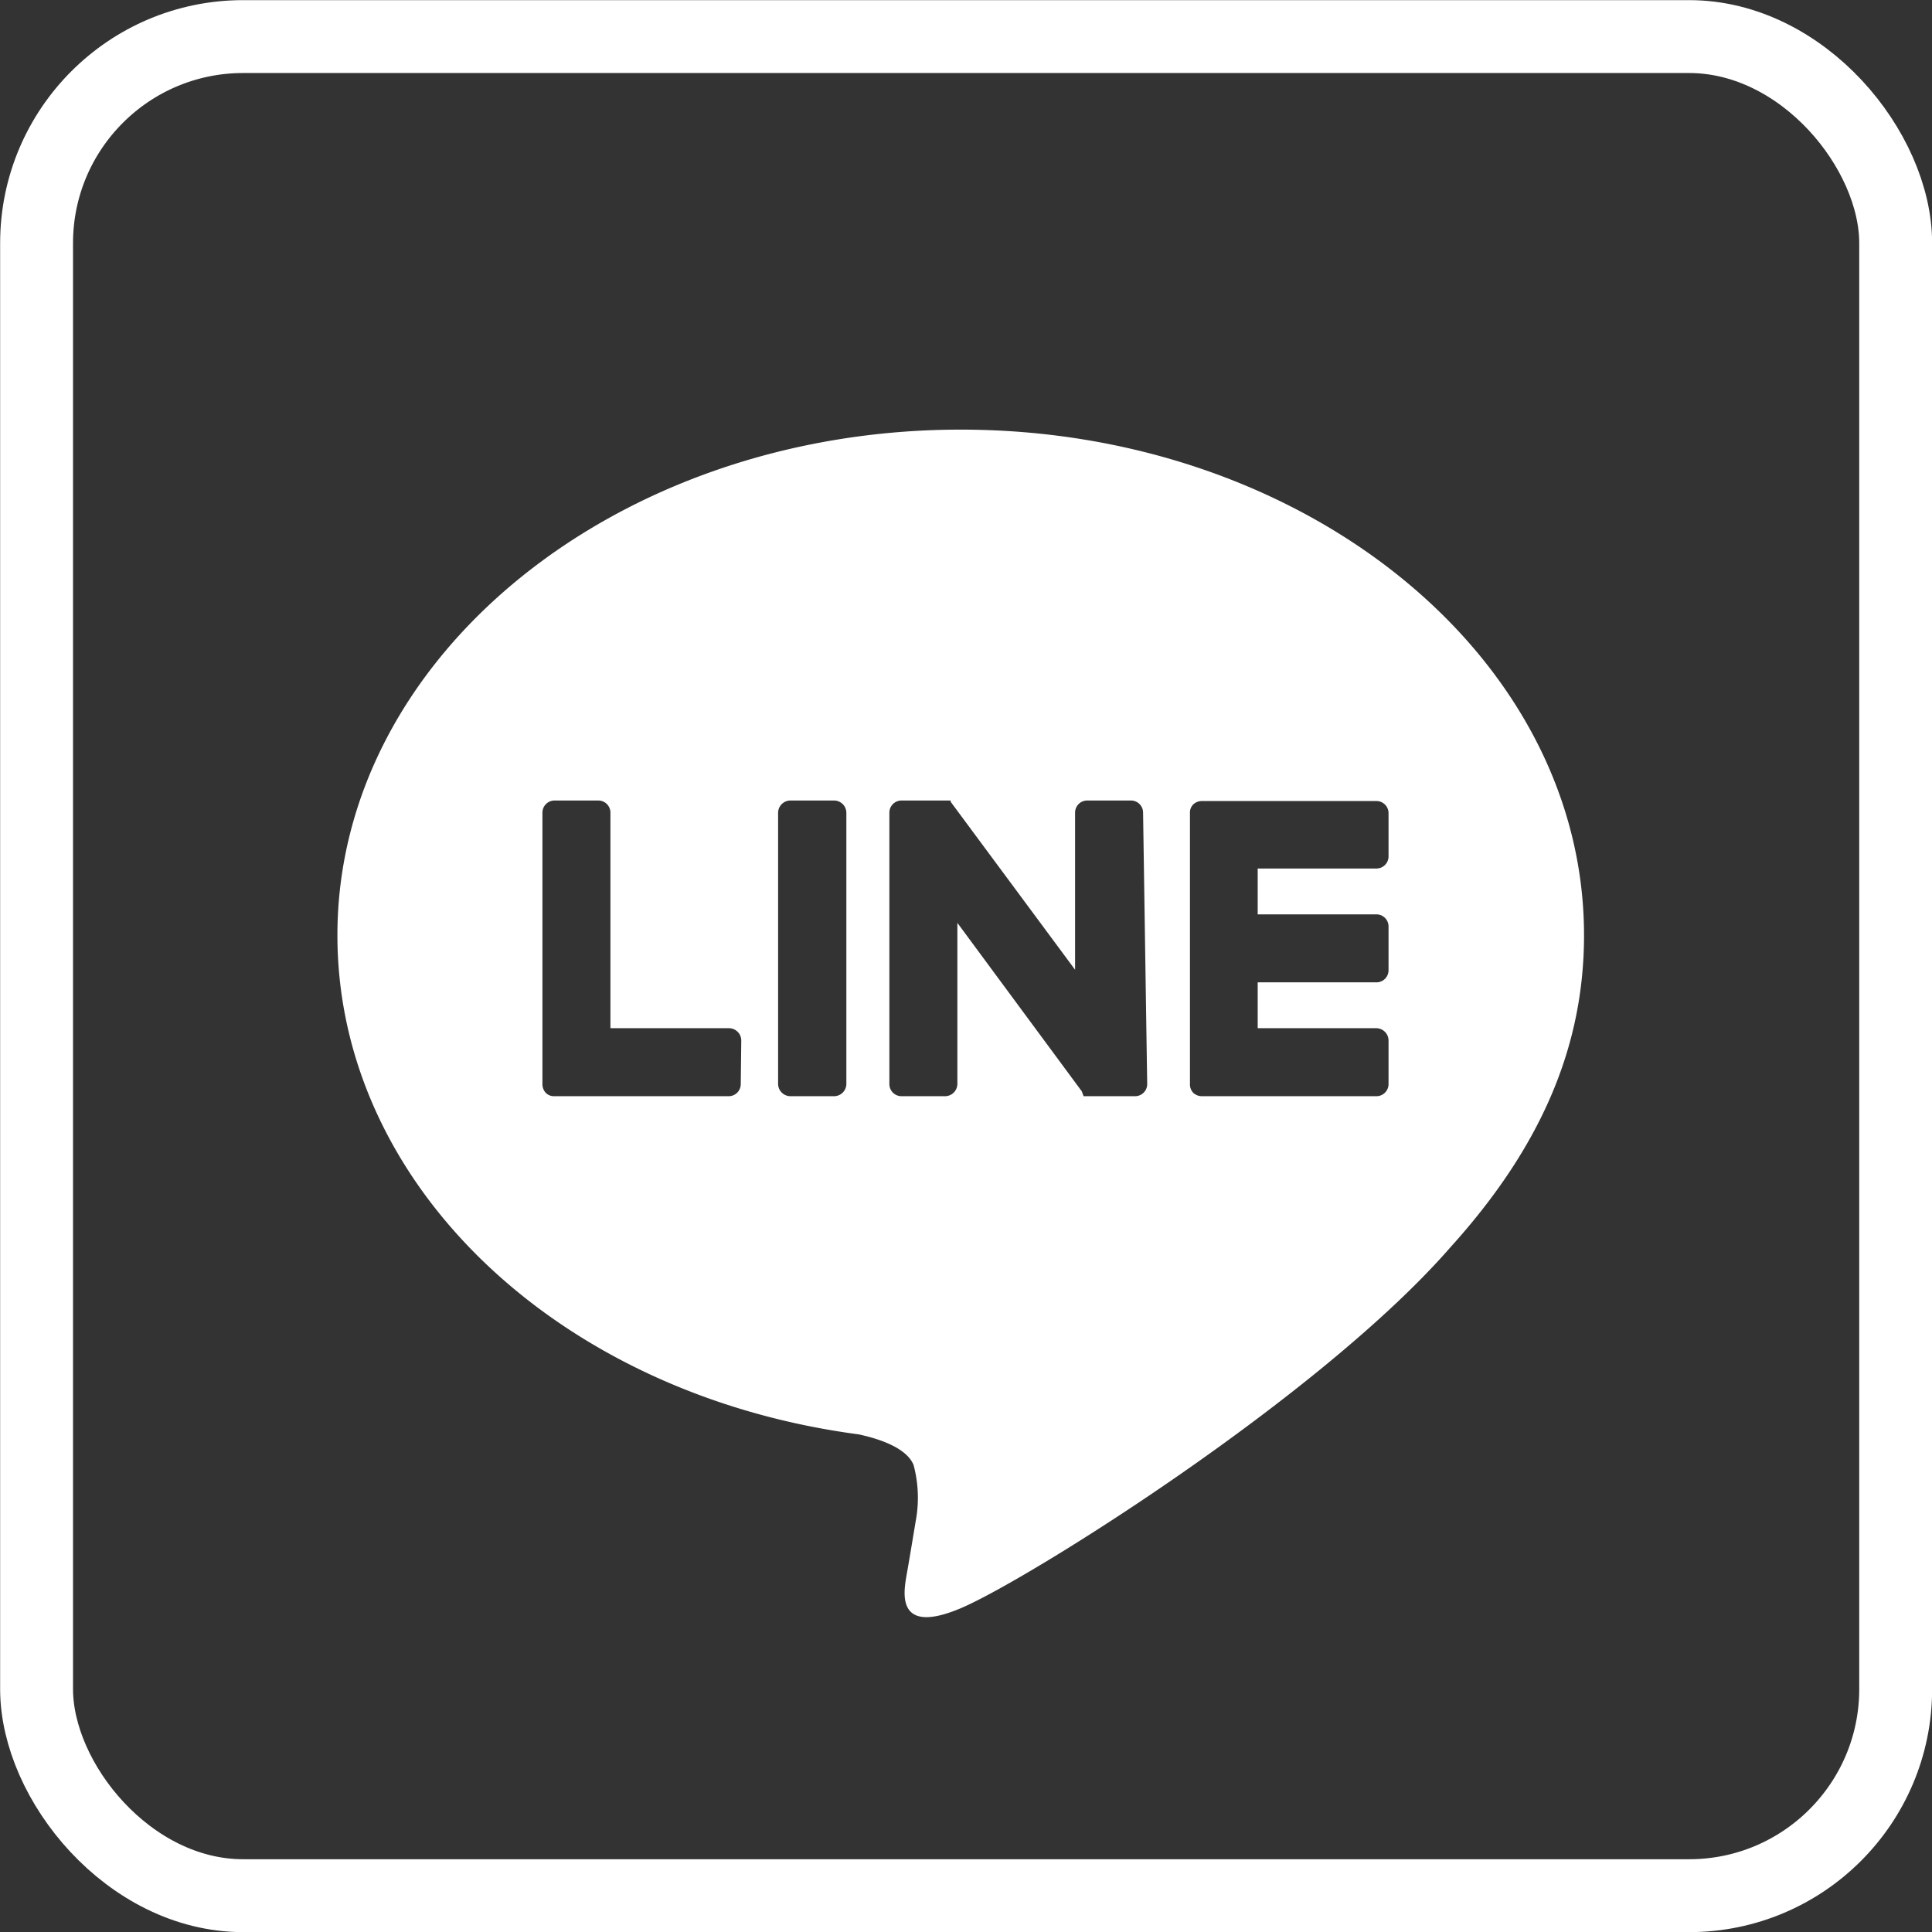 <svg xmlns="http://www.w3.org/2000/svg" viewBox="0 0 75.01 75.01"><rect x="0" y="0" width="75.01" height="75.01" fill="#333333" stroke="none"/><defs><style>.cls-1{fill:#fff;}.cls-2{fill:none;stroke:#fff;stroke-miterlimit:10;stroke-width:2.83px;}</style></defs><g id="Layer_2" data-name="Layer 2"><g id="Layer_1-2" data-name="Layer 1"><path class="cls-1" d="M61.5,36.31c0-10.83-10.86-19.63-24.2-19.63s-24.2,8.8-24.2,19.63c0,9.71,8.61,17.84,20.24,19.38.79.17,1.86.52,2.13,1.19a4.91,4.91,0,0,1,.08,2.19s-.28,1.7-.35,2.07c-.1.61-.48,2.39,2.1,1.3s13.94-8.2,19-14h0C59.82,44.55,61.5,40.65,61.5,36.31ZM28.76,42.09a.47.47,0,0,1-.47.47H21.51a.44.44,0,0,1-.32-.13h0a.49.49,0,0,1-.13-.33h0V31.55a.47.47,0,0,1,.47-.47h1.7a.47.47,0,0,1,.47.47v8.37h4.61a.48.48,0,0,1,.47.48Zm4.1,0a.48.48,0,0,1-.48.47H30.69a.48.48,0,0,1-.48-.47V31.55a.48.48,0,0,1,.48-.47h1.69a.48.48,0,0,1,.48.47Zm11.68,0a.47.47,0,0,1-.47.47h-2L42,42.37l-4.83-6.54v6.26a.48.48,0,0,1-.48.47H35a.47.47,0,0,1-.47-.47V31.55a.47.47,0,0,1,.47-.47h1.91l0,0h0l0,0h0l0,0h0l0,0h0l0,.05,4.83,6.52V31.55a.47.47,0,0,1,.47-.47h1.7a.47.47,0,0,1,.47.47Zm9.37-8.84a.47.47,0,0,1-.47.47H48.83V35.5h4.61a.47.47,0,0,1,.47.47v1.7a.47.47,0,0,1-.47.47H48.83v1.78h4.61a.48.48,0,0,1,.47.48v1.69a.47.47,0,0,1-.47.47H46.66a.49.49,0,0,1-.33-.13h0a.47.47,0,0,1-.13-.33h0V31.55h0a.44.44,0,0,1,.13-.32h0a.49.49,0,0,1,.33-.13h6.78a.47.47,0,0,1,.47.47Z"/><rect class="cls-2" x="1.42" y="1.42" width="72.18" height="72.18" rx="8.02"/></g></g></svg>